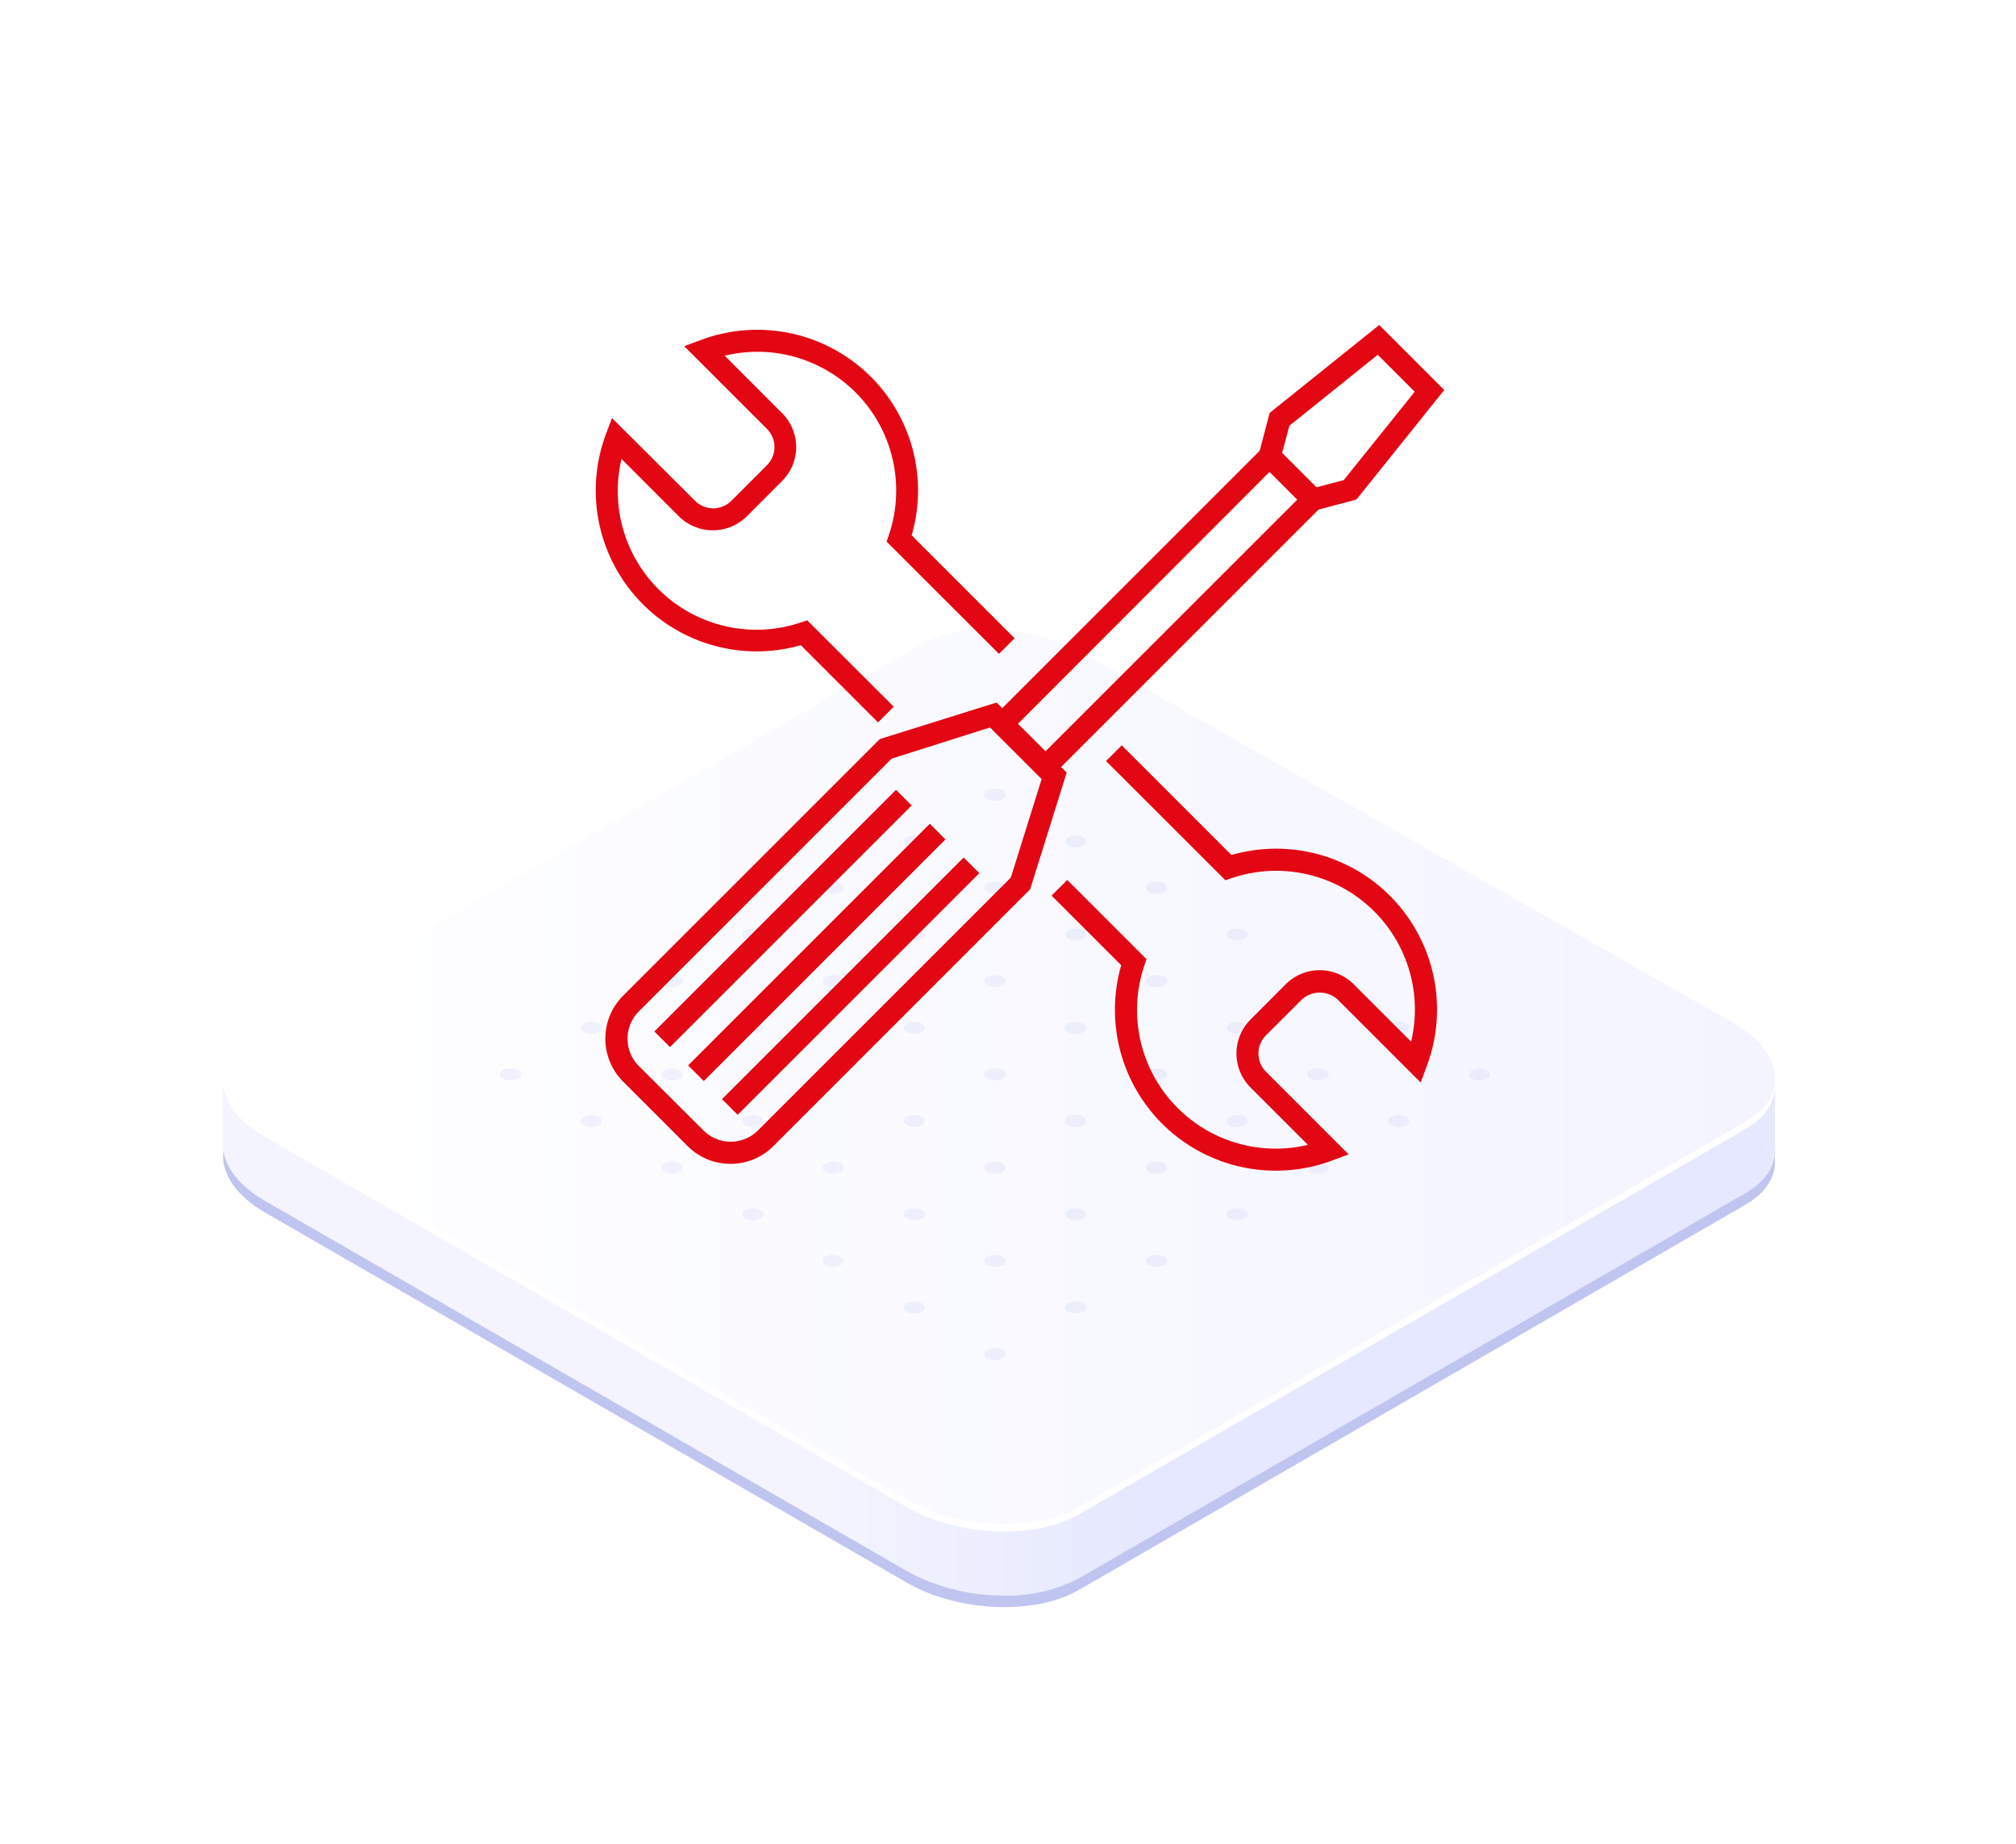 <?xml version="1.0" encoding="UTF-8"?> <svg xmlns="http://www.w3.org/2000/svg" xmlns:xlink="http://www.w3.org/1999/xlink" viewBox="0 0 235 215"><defs><style>.cls-1{mask:url(#mask);filter:url(#luminosity-noclip-2);}.cls-2,.cls-6{mix-blend-mode:multiply;}.cls-2{fill:url(#linear-gradient);}.cls-3{isolation:isolate;}.cls-4{fill:none;}.cls-5{mask:url(#mask-2);}.cls-6{fill:url(#linear-gradient-2);}.cls-7{fill:#c0c5f0;}.cls-8{fill:url(#linear-gradient-3);}.cls-9{fill:#fff;}.cls-10{fill:url(#linear-gradient-4);}.cls-11{opacity:0.2;}.cls-12{fill:#e30613;}.cls-13{filter:url(#luminosity-noclip);}</style><filter id="luminosity-noclip" x="116.47" y="-6000.29" width="117.46" height="32766" color-interpolation-filters="sRGB"><feFlood flood-color="#fff" result="bg"></feFlood><feBlend in="SourceGraphic" in2="bg"></feBlend></filter><mask id="mask" x="116.47" y="-6000.29" width="117.46" height="32766" maskUnits="userSpaceOnUse"><g class="cls-13"></g></mask><linearGradient id="linear-gradient" x1="116.47" y1="134.15" x2="233.93" y2="134.15" gradientUnits="userSpaceOnUse"><stop offset="0" stop-color="#fff"></stop><stop offset="1"></stop></linearGradient><filter id="luminosity-noclip-2" x="116.47" y="80.94" width="117.46" height="106.42" color-interpolation-filters="sRGB"><feFlood flood-color="#fff" result="bg"></feFlood><feBlend in="SourceGraphic" in2="bg"></feBlend></filter><mask id="mask-2" x="116.47" y="80.94" width="117.46" height="106.42" maskUnits="userSpaceOnUse"><g class="cls-1"><path class="cls-2" d="M230.29,127.86,152.68,83.05a15.72,15.72,0,0,0-7.86-2.11H116.47l83.67,48.31a5.66,5.66,0,0,1,0,9.81l-83.67,48.3h28.35a15.71,15.71,0,0,0,7.86-2.1l77.61-44.81A7.27,7.27,0,0,0,230.29,127.86Z"></path></g></mask><linearGradient id="linear-gradient-2" x1="116.47" y1="134.15" x2="233.93" y2="134.15" gradientUnits="userSpaceOnUse"><stop offset="0" stop-color="#d4d9fe"></stop><stop offset="1" stop-color="#fff"></stop></linearGradient><linearGradient id="linear-gradient-3" x1="206.37" y1="147.9" x2="26.27" y2="147.9" gradientUnits="userSpaceOnUse"><stop offset="0.4" stop-color="#e5e8fe"></stop><stop offset="0.61" stop-color="#f3f4ff"></stop></linearGradient><linearGradient id="linear-gradient-4" x1="26.01" y1="125.52" x2="206.92" y2="125.52" gradientUnits="userSpaceOnUse"><stop offset="0" stop-color="#fff"></stop><stop offset="1" stop-color="#f3f4ff"></stop></linearGradient></defs><title>techniciens</title><g class="cls-3"><g id="Calque_2" data-name="Calque 2"><g id="Calque_1-2" data-name="Calque 1"><rect class="cls-4" width="235" height="215"></rect><g class="cls-5"><path class="cls-6" d="M230.29,127.86,152.68,83.05a15.72,15.72,0,0,0-7.86-2.11H116.47l83.67,48.31a5.66,5.66,0,0,1,0,9.81l-83.67,48.3h28.35a15.71,15.71,0,0,0,7.86-2.1l77.61-44.81A7.27,7.27,0,0,0,230.29,127.86Z"></path></g><path class="cls-7" d="M202,128.91,127.17,85.74c-5.92-3.42-14.88-3.79-20-.82L29.47,129.81c-2.45,1.42-3.58,3.34-3.45,5.33.15,2.18,1.8,4.44,4.89,6.23l74.85,43.17c5.93,3.42,14.89,3.78,20,.82l77.69-44.9c2.45-1.41,3.58-3.33,3.45-5.32C206.77,133,205.11,130.7,202,128.91Z"></path><path class="cls-8" d="M127.17,112.63c-5.92-3.42-14.88-3.78-20-.82L56.43,141.12,26,126.35v6.87c0,.18,0,.36,0,.55.15,2.18,1.8,4.44,4.89,6.23l74.85,43.17A23.07,23.07,0,0,0,116.47,186a18,18,0,0,0,9.3-2l77.69-44.9c2.45-1.41,3.58-3.33,3.45-5.32h0v-7.42l-30.38,14.76Z"></path><path class="cls-9" d="M202,120.12,127.17,77c-5.92-3.42-14.88-3.79-20-.82L29.47,121c-2.45,1.42-3.58,3.34-3.45,5.33.15,2.18,1.8,4.44,4.89,6.23l74.85,43.17c5.93,3.42,14.89,3.78,20,.82l77.69-44.9c2.45-1.41,3.58-3.33,3.45-5.32C206.77,124.17,205.11,121.91,202,120.12Z"></path><path class="cls-10" d="M202,119.23,126.64,76.37c-5.93-3.42-14.35-4.1-19.48-1.13L29.47,120.13c-2.45,1.42-3.58,3.34-3.45,5.33.15,2.17,1.8,4.44,4.89,6.22l74.85,43.18c5.93,3.41,14.89,3.78,20,.82l77.69-44.9c2.45-1.41,3.58-3.33,3.45-5.32C206.77,123.28,205.11,121,202,119.23Z"></path><g class="cls-11"><path class="cls-7" d="M60.38,124.76a1.93,1.93,0,0,0-1.75,0c-.49.28-.49.73,0,1a1.93,1.93,0,0,0,1.75,0C60.87,125.49,60.87,125,60.38,124.76Z"></path><path class="cls-7" d="M69.8,119.32a2,2,0,0,0-1.76,0,.54.54,0,0,0,0,1,2,2,0,0,0,1.76,0A.54.54,0,0,0,69.8,119.32Z"></path><path class="cls-7" d="M79.21,113.89a2,2,0,0,0-1.76,0,.53.53,0,0,0,0,1,2,2,0,0,0,1.76,0A.53.53,0,0,0,79.21,113.89Z"></path><path class="cls-7" d="M88.62,108.45a2,2,0,0,0-1.76,0,.54.54,0,0,0,0,1,2,2,0,0,0,1.76,0A.54.54,0,0,0,88.62,108.45Z"></path><path class="cls-7" d="M69.8,130.19a2,2,0,0,0-1.76,0,.54.54,0,0,0,0,1,2,2,0,0,0,1.76,0A.54.54,0,0,0,69.8,130.19Z"></path><path class="cls-7" d="M79.21,124.76a2,2,0,0,0-1.76,0,.53.53,0,0,0,0,1,2,2,0,0,0,1.76,0A.53.53,0,0,0,79.21,124.76Z"></path><path class="cls-7" d="M88.62,119.32a2,2,0,0,0-1.76,0,.54.54,0,0,0,0,1,2,2,0,0,0,1.76,0A.54.54,0,0,0,88.62,119.32Z"></path><path class="cls-7" d="M98,113.89a1.93,1.93,0,0,0-1.75,0c-.49.28-.49.73,0,1a1.93,1.93,0,0,0,1.75,0C98.52,114.62,98.52,114.17,98,113.89Z"></path><path class="cls-7" d="M79.21,135.63a2,2,0,0,0-1.76,0,.53.53,0,0,0,0,1,2,2,0,0,0,1.76,0A.53.53,0,0,0,79.21,135.63Z"></path><path class="cls-7" d="M88.62,130.19a2,2,0,0,0-1.76,0,.54.54,0,0,0,0,1,2,2,0,0,0,1.76,0A.54.54,0,0,0,88.62,130.19Z"></path><path class="cls-7" d="M98,124.76a1.93,1.93,0,0,0-1.75,0c-.49.28-.49.73,0,1a1.93,1.93,0,0,0,1.75,0C98.52,125.49,98.52,125,98,124.76Z"></path><path class="cls-7" d="M107.45,119.32a2,2,0,0,0-1.76,0,.54.54,0,0,0,0,1,2,2,0,0,0,1.76,0A.54.54,0,0,0,107.45,119.32Z"></path><path class="cls-7" d="M88.62,141.06a2,2,0,0,0-1.76,0,.53.53,0,0,0,0,1,2,2,0,0,0,1.76,0C89.11,141.79,89.11,141.34,88.62,141.06Z"></path><path class="cls-7" d="M98,135.63a1.93,1.93,0,0,0-1.75,0c-.49.28-.49.73,0,1a1.93,1.93,0,0,0,1.75,0C98.52,136.36,98.52,135.91,98,135.63Z"></path><path class="cls-7" d="M107.45,130.19a2,2,0,0,0-1.76,0,.54.54,0,0,0,0,1,2,2,0,0,0,1.76,0A.54.54,0,0,0,107.45,130.19Z"></path><path class="cls-7" d="M116.86,124.76a2,2,0,0,0-1.76,0,.53.53,0,0,0,0,1,2,2,0,0,0,1.76,0C117.35,125.49,117.35,125,116.86,124.76Z"></path><path class="cls-7" d="M98,146.49a1.93,1.93,0,0,0-1.75,0,.54.54,0,0,0,0,1,1.93,1.93,0,0,0,1.75,0A.54.54,0,0,0,98,146.49Z"></path><path class="cls-7" d="M107.45,141.06a2,2,0,0,0-1.76,0,.53.53,0,0,0,0,1,2,2,0,0,0,1.76,0A.53.53,0,0,0,107.45,141.06Z"></path><path class="cls-7" d="M116.86,135.63a2,2,0,0,0-1.76,0,.53.53,0,0,0,0,1,2,2,0,0,0,1.76,0C117.35,136.36,117.35,135.91,116.86,135.63Z"></path><path class="cls-7" d="M126.27,130.19a1.93,1.93,0,0,0-1.75,0,.54.54,0,0,0,0,1,1.93,1.93,0,0,0,1.75,0A.54.54,0,0,0,126.27,130.19Z"></path><path class="cls-7" d="M126.27,130.19a1.93,1.93,0,0,0-1.75,0,.54.54,0,0,0,0,1,1.93,1.93,0,0,0,1.75,0A.54.54,0,0,0,126.27,130.19Z"></path><path class="cls-7" d="M98,103a1.93,1.93,0,0,0-1.75,0c-.49.28-.49.73,0,1A1.93,1.93,0,0,0,98,104C98.52,103.75,98.52,103.3,98,103Z"></path><path class="cls-7" d="M107.45,97.58a2,2,0,0,0-1.76,0,.54.54,0,0,0,0,1,2,2,0,0,0,1.76,0A.54.54,0,0,0,107.45,97.58Z"></path><path class="cls-7" d="M116.86,92.15a2,2,0,0,0-1.76,0,.53.53,0,0,0,0,1,2,2,0,0,0,1.76,0A.53.53,0,0,0,116.86,92.15Z"></path><path class="cls-7" d="M107.45,108.45a2,2,0,0,0-1.76,0,.54.54,0,0,0,0,1,2,2,0,0,0,1.76,0A.54.54,0,0,0,107.45,108.45Z"></path><path class="cls-7" d="M116.86,103a2,2,0,0,0-1.76,0,.53.53,0,0,0,0,1,2,2,0,0,0,1.76,0A.53.53,0,0,0,116.86,103Z"></path><path class="cls-7" d="M126.27,97.58a1.93,1.93,0,0,0-1.75,0,.54.54,0,0,0,0,1,1.93,1.93,0,0,0,1.75,0A.54.54,0,0,0,126.27,97.58Z"></path><path class="cls-7" d="M116.86,113.89a2,2,0,0,0-1.76,0,.53.53,0,0,0,0,1,2,2,0,0,0,1.76,0A.53.53,0,0,0,116.86,113.89Z"></path><path class="cls-7" d="M126.27,108.45a1.93,1.93,0,0,0-1.75,0,.54.54,0,0,0,0,1,1.93,1.93,0,0,0,1.75,0A.54.54,0,0,0,126.27,108.45Z"></path><path class="cls-7" d="M135.69,103a2,2,0,0,0-1.76,0c-.49.28-.49.73,0,1a2,2,0,0,0,1.76,0A.53.53,0,0,0,135.69,103Z"></path><ellipse class="cls-7" cx="125.39" cy="119.83" rx="1.24" ry="0.72"></ellipse><path class="cls-7" d="M135.69,113.89a2,2,0,0,0-1.76,0c-.49.28-.49.73,0,1a2,2,0,0,0,1.76,0A.53.53,0,0,0,135.69,113.89Z"></path><path class="cls-7" d="M145.1,108.45a2,2,0,0,0-1.76,0,.54.54,0,0,0,0,1,2,2,0,0,0,1.76,0A.54.54,0,0,0,145.1,108.45Z"></path><path class="cls-7" d="M135.69,124.76a2,2,0,0,0-1.76,0c-.49.28-.49.73,0,1a2,2,0,0,0,1.76,0A.53.53,0,0,0,135.69,124.76Z"></path><path class="cls-7" d="M145.1,119.32a2,2,0,0,0-1.76,0,.54.54,0,0,0,0,1,2,2,0,0,0,1.76,0A.54.54,0,0,0,145.1,119.32Z"></path><path class="cls-7" d="M154.51,113.89a2,2,0,0,0-1.76,0,.53.53,0,0,0,0,1,2,2,0,0,0,1.76,0C155,114.62,155,114.17,154.51,113.89Z"></path><path class="cls-7" d="M107.45,151.93a2,2,0,0,0-1.76,0,.53.53,0,0,0,0,1,2,2,0,0,0,1.76,0A.53.53,0,0,0,107.45,151.93Z"></path><path class="cls-7" d="M116.86,146.49a2,2,0,0,0-1.76,0,.54.54,0,0,0,0,1,2,2,0,0,0,1.76,0A.54.54,0,0,0,116.86,146.49Z"></path><path class="cls-7" d="M126.27,141.06a1.93,1.93,0,0,0-1.75,0c-.49.28-.49.73,0,1a1.93,1.93,0,0,0,1.75,0C126.76,141.79,126.76,141.34,126.27,141.06Z"></path><path class="cls-7" d="M135.69,135.63a2,2,0,0,0-1.76,0c-.49.28-.49.73,0,1a2,2,0,0,0,1.76,0A.53.53,0,0,0,135.69,135.63Z"></path><path class="cls-7" d="M116.86,157.36a2,2,0,0,0-1.76,0,.54.54,0,0,0,0,1,2,2,0,0,0,1.76,0A.54.54,0,0,0,116.86,157.36Z"></path><path class="cls-7" d="M126.27,151.93a1.93,1.93,0,0,0-1.75,0c-.49.28-.49.73,0,1a1.93,1.93,0,0,0,1.75,0C126.76,152.66,126.76,152.21,126.27,151.93Z"></path><path class="cls-7" d="M135.69,146.49a2,2,0,0,0-1.76,0,.54.54,0,0,0,0,1,2,2,0,0,0,1.76,0A.54.54,0,0,0,135.69,146.49Z"></path><path class="cls-7" d="M145.1,141.06a2,2,0,0,0-1.76,0,.53.53,0,0,0,0,1,2,2,0,0,0,1.76,0A.53.53,0,0,0,145.1,141.06Z"></path><path class="cls-7" d="M145.1,130.19a2,2,0,0,0-1.76,0,.54.54,0,0,0,0,1,2,2,0,0,0,1.76,0A.54.54,0,0,0,145.1,130.19Z"></path><path class="cls-7" d="M154.51,124.76a2,2,0,0,0-1.76,0,.53.53,0,0,0,0,1,2,2,0,0,0,1.76,0C155,125.49,155,125,154.51,124.76Z"></path><path class="cls-7" d="M163.92,119.32a1.93,1.93,0,0,0-1.75,0,.54.54,0,0,0,0,1,1.93,1.93,0,0,0,1.75,0A.54.54,0,0,0,163.92,119.32Z"></path><path class="cls-7" d="M154.51,135.63a2,2,0,0,0-1.76,0,.53.53,0,0,0,0,1,2,2,0,0,0,1.76,0C155,136.36,155,135.91,154.51,135.63Z"></path><path class="cls-7" d="M163.92,130.19a1.93,1.93,0,0,0-1.75,0,.54.54,0,0,0,0,1,1.93,1.93,0,0,0,1.75,0A.54.54,0,0,0,163.92,130.19Z"></path><path class="cls-7" d="M173.34,124.76a2,2,0,0,0-1.76,0c-.49.28-.48.73,0,1a2,2,0,0,0,1.76,0A.53.53,0,0,0,173.34,124.76Z"></path></g><path class="cls-12" d="M148.7,136.48a18.75,18.75,0,0,1-18-23.95l-8.12-8.12,1.83-1.82,9.23,9.23-.25.75a16.17,16.17,0,0,0,19.07,20.9l-6.69-6.69a5.61,5.61,0,0,1,0-7.92l4.1-4.11a5.61,5.61,0,0,1,7.93,0l6.69,6.69a16.17,16.17,0,0,0-20.9-19.07l-.75.25-13.91-13.9,1.83-1.83,12.79,12.79a18.75,18.75,0,0,1,22.75,24.64l-.7,1.88-9.62-9.62a3.09,3.09,0,0,0-4.28,0l-4.11,4.1a3,3,0,0,0,0,4.28l9.62,9.62-1.88.7A18.68,18.68,0,0,1,148.7,136.48Z"></path><path class="cls-12" d="M102.35,84.22l-9-9A18.76,18.76,0,0,1,70.63,50.62l.71-1.88L81,58.36a3,3,0,0,0,4.28,0l4.1-4.1a3,3,0,0,0,0-4.28l-9.62-9.62,1.88-.7a18.74,18.74,0,0,1,24.63,22.75l12,12-1.82,1.82-13.1-13.09.26-.76A16.17,16.17,0,0,0,84.48,41.47l6.68,6.69a5.58,5.58,0,0,1,0,7.92l-4.1,4.11a5.63,5.63,0,0,1-7.93,0L72.45,53.5A16.17,16.17,0,0,0,93.34,72.57l.76-.25,10.08,10.07Z"></path><path class="cls-12" d="M85.16,135.68a7,7,0,0,1-5-2.06l-7.53-7.53a7.08,7.08,0,0,1,0-10l29.93-29.93,13.61-4.26,8.17,8.17-4.26,13.61L90.15,133.62A7,7,0,0,1,85.16,135.68Zm18.78-47.24L74.46,117.92a4.5,4.5,0,0,0,0,6.35L82,131.79a4.5,4.5,0,0,0,6.35,0l29.48-29.48,3.6-11.51-6-6Z"></path><path class="cls-12" d="M121.86,91.25,115,84.39l33-33,6.86,6.86Zm-3.21-6.86,3.21,3.21,29.37-29.36L148,55Z"></path><path class="cls-12" d="M152.66,59.68l-6.09-6.09L148,48.14l12.77-10.25,7.58,7.58L158.11,58.24Zm-3.21-6.87,4,4,3.19-.84,8.27-10.3-4.31-4.31-10.3,8.27Z"></path><rect class="cls-12" x="71.35" y="105.8" width="39.84" height="2.58" transform="translate(-48.99 95.89) rotate(-45)"></rect><rect class="cls-12" x="75.29" y="109.75" width="39.84" height="2.58" transform="translate(-50.63 99.84) rotate(-45)"></rect><rect class="cls-12" x="79.24" y="113.69" width="39.84" height="2.58" transform="translate(-52.26 103.78) rotate(-45)"></rect></g></g></g></svg> 